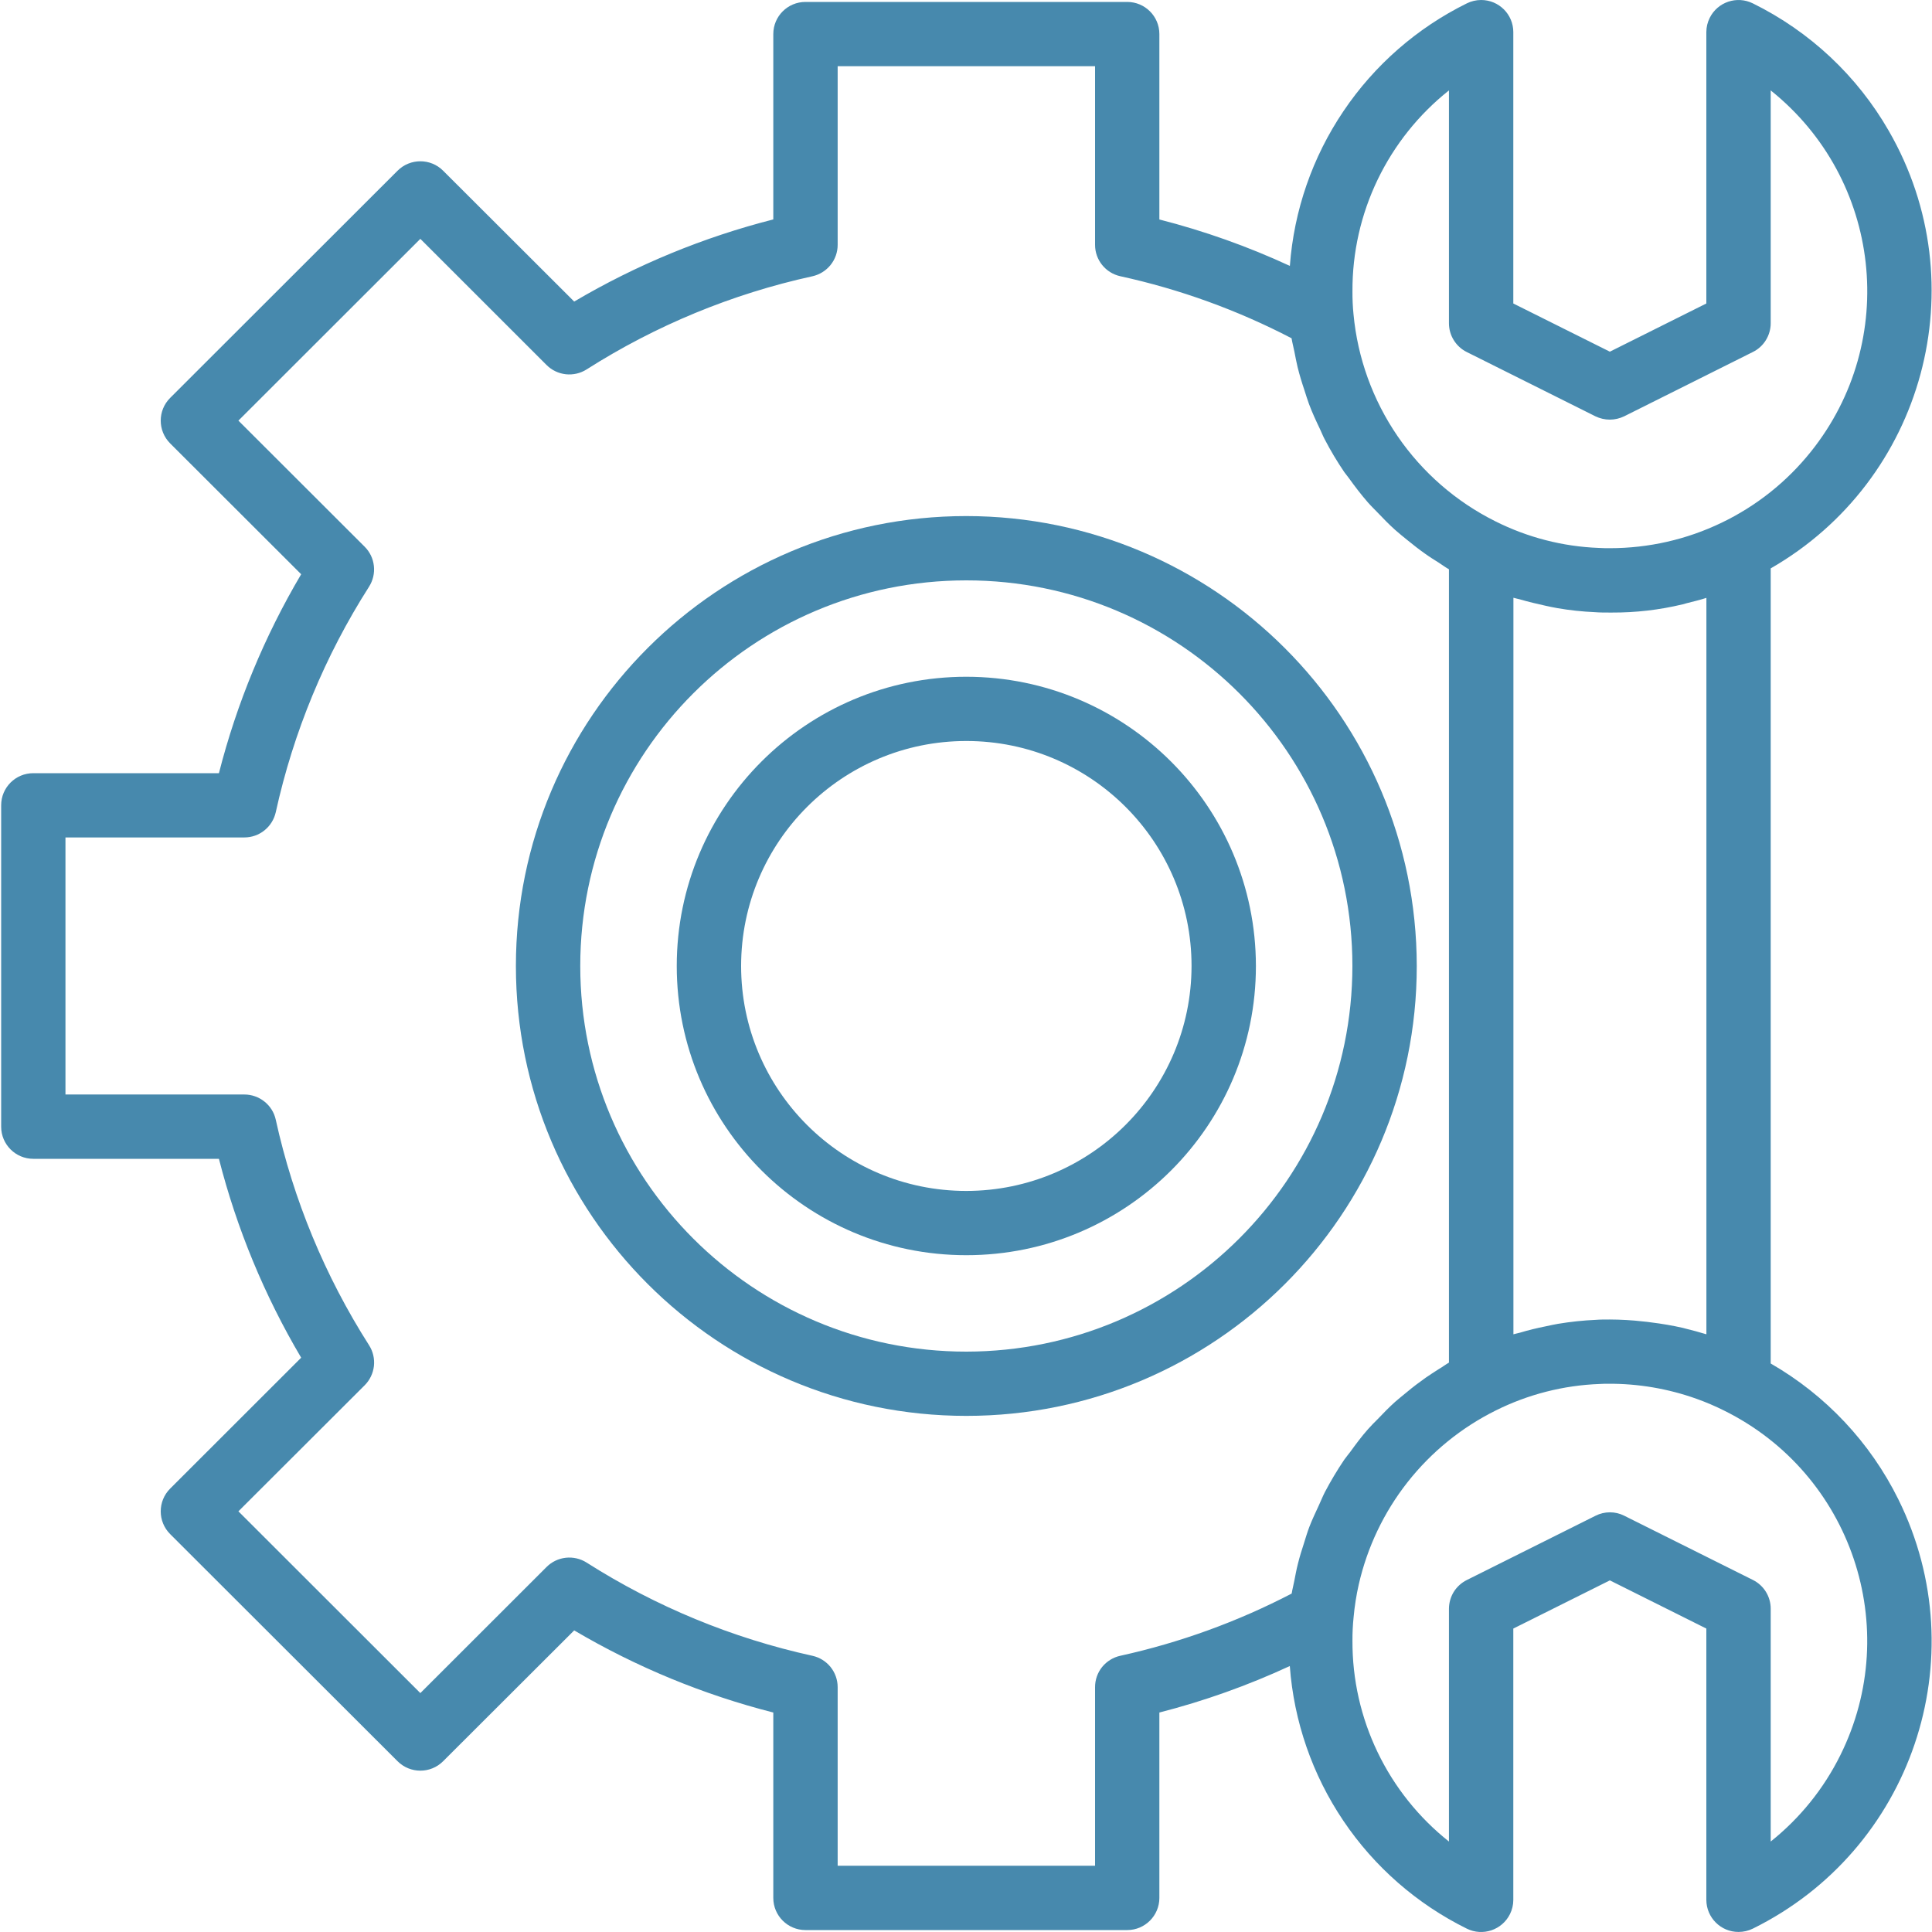 <?xml version="1.0" encoding="UTF-8"?> <svg xmlns="http://www.w3.org/2000/svg" width="35" height="35" viewBox="0 0 35 35" fill="none"><path d="M17.506 9.349C13 9.349 9.346 12.999 9.346 17.5C9.346 22.001 13 25.65 17.506 25.65C22.013 25.65 25.666 22.001 25.666 17.5C25.662 13.001 22.011 9.354 17.506 9.349ZM17.506 24.486C13.643 24.486 10.512 21.358 10.512 17.5C10.512 13.641 13.643 10.514 17.506 10.514C21.369 10.514 24.5 13.642 24.5 17.5C24.497 21.356 21.367 24.482 17.506 24.486Z" fill="#4789AD"></path><path d="M32.078 24.701V10.297C34.86 8.699 35.819 5.151 34.218 2.372C33.645 1.374 32.787 0.57 31.754 0.061C31.465 -0.082 31.116 0.036 30.973 0.324C30.933 0.404 30.912 0.492 30.912 0.582V5.498L29.164 6.371L27.415 5.498V0.582C27.415 0.26 27.154 -0 26.832 1.38327e-07C26.742 7.97212e-05 26.654 0.021 26.573 0.061C25.671 0.506 24.9 1.179 24.338 2.014C23.775 2.848 23.441 3.814 23.367 4.817C22.607 4.465 21.816 4.184 21.003 3.976V0.617C21.003 0.295 20.742 0.035 20.42 0.035H14.592C14.27 0.035 14.009 0.295 14.009 0.617V3.975C12.742 4.298 11.527 4.799 10.402 5.463L8.027 3.092C7.8 2.865 7.431 2.865 7.203 3.092L3.082 7.209C2.855 7.436 2.855 7.804 3.082 8.032L5.456 10.403C4.791 11.528 4.289 12.741 3.966 14.007H0.603C0.281 14.007 0.021 14.267 0.021 14.589V20.411C0.021 20.732 0.281 20.993 0.603 20.993H3.966C4.289 22.258 4.791 23.471 5.456 24.596L3.082 26.968C2.855 27.195 2.855 27.564 3.082 27.791L7.203 31.907C7.431 32.134 7.8 32.134 8.027 31.907L10.402 29.536C11.527 30.2 12.742 30.701 14.009 31.024V34.383C14.009 34.704 14.27 34.965 14.592 34.965H20.421C20.742 34.965 21.003 34.704 21.003 34.383V31.024C21.815 30.816 22.606 30.534 23.366 30.182C23.44 31.185 23.774 32.151 24.337 32.986C24.899 33.82 25.669 34.493 26.572 34.939C26.86 35.082 27.21 34.965 27.354 34.677C27.394 34.597 27.415 34.508 27.415 34.418V29.503L29.164 28.63L30.912 29.503V34.418C30.913 34.739 31.174 35 31.495 34.999C31.585 34.999 31.673 34.979 31.754 34.939C34.632 33.519 35.813 30.038 34.391 27.163C33.881 26.131 33.076 25.275 32.078 24.701H32.078ZM30.491 24.057C30.299 24.013 30.104 23.98 29.908 23.956C29.86 23.949 29.811 23.943 29.763 23.939C29.564 23.916 29.364 23.905 29.164 23.904C29.073 23.904 28.983 23.904 28.913 23.91C28.681 23.92 28.45 23.945 28.221 23.983C28.148 23.995 28.077 24.012 28.005 24.027C27.846 24.059 27.689 24.096 27.534 24.143C27.495 24.155 27.454 24.16 27.417 24.172V10.829C27.456 10.841 27.495 10.847 27.534 10.858C27.689 10.903 27.845 10.94 28 10.974C28.072 10.989 28.142 11.005 28.213 11.017C28.438 11.056 28.665 11.08 28.893 11.09C28.983 11.097 29.073 11.097 29.163 11.097H29.201C29.633 11.099 30.063 11.049 30.483 10.948C30.509 10.942 30.534 10.933 30.559 10.927C30.676 10.897 30.797 10.869 30.913 10.831V24.172C30.786 24.133 30.657 24.099 30.528 24.067L30.491 24.057ZM26.249 1.638V5.856C26.249 5.964 26.279 6.07 26.336 6.162C26.393 6.254 26.474 6.329 26.571 6.377L28.903 7.542C28.984 7.581 29.073 7.602 29.163 7.602C29.253 7.602 29.342 7.581 29.423 7.542L31.754 6.377C31.852 6.329 31.933 6.255 31.99 6.163C32.047 6.071 32.078 5.964 32.078 5.856V1.638C34.088 3.245 34.414 6.176 32.805 8.184C32.368 8.73 31.814 9.17 31.183 9.472C30.553 9.775 29.863 9.931 29.164 9.931C29.101 9.931 29.041 9.931 28.959 9.926C28.309 9.901 27.672 9.736 27.09 9.444C26.378 9.089 25.768 8.558 25.318 7.901C24.869 7.245 24.594 6.485 24.52 5.693C24.506 5.554 24.5 5.414 24.501 5.274C24.498 4.575 24.654 3.885 24.957 3.255C25.26 2.626 25.702 2.072 26.249 1.638ZM20.295 29.996C20.166 30.024 20.05 30.096 19.966 30.199C19.883 30.302 19.838 30.431 19.838 30.564V33.8H15.175V30.564C15.175 30.431 15.129 30.302 15.046 30.199C14.963 30.096 14.846 30.024 14.717 29.996C13.265 29.677 11.88 29.105 10.626 28.307C10.514 28.236 10.382 28.206 10.25 28.22C10.118 28.235 9.996 28.293 9.902 28.387L7.615 30.672L4.319 27.379L6.607 25.095C6.7 25.002 6.759 24.879 6.774 24.747C6.788 24.616 6.758 24.483 6.687 24.372C5.888 23.119 5.315 21.736 4.996 20.286C4.968 20.156 4.896 20.04 4.792 19.957C4.689 19.874 4.56 19.828 4.427 19.828H1.186V15.171H4.427C4.56 15.171 4.688 15.126 4.792 15.042C4.895 14.959 4.967 14.843 4.996 14.713C5.315 13.263 5.887 11.88 6.686 10.628C6.757 10.516 6.788 10.383 6.773 10.252C6.759 10.12 6.7 9.997 6.606 9.904L4.319 7.62L7.615 4.327L9.902 6.613C9.996 6.707 10.118 6.765 10.25 6.78C10.382 6.794 10.514 6.764 10.626 6.693C11.88 5.895 13.265 5.323 14.717 5.005C14.847 4.976 14.963 4.904 15.046 4.801C15.13 4.697 15.175 4.568 15.175 4.436V1.199H19.838V4.436C19.838 4.709 20.028 4.945 20.295 5.004C21.375 5.24 22.418 5.618 23.398 6.128C23.411 6.21 23.433 6.289 23.449 6.37C23.467 6.464 23.485 6.557 23.507 6.65C23.542 6.793 23.585 6.933 23.632 7.072C23.659 7.155 23.683 7.238 23.714 7.32C23.772 7.475 23.842 7.626 23.914 7.776C23.942 7.834 23.966 7.899 23.998 7.958C24.105 8.164 24.224 8.363 24.354 8.554C24.38 8.592 24.413 8.627 24.438 8.664C24.546 8.814 24.659 8.962 24.781 9.102C24.839 9.168 24.901 9.227 24.961 9.29C25.061 9.395 25.163 9.5 25.271 9.597C25.343 9.662 25.419 9.721 25.494 9.783C25.6 9.87 25.708 9.954 25.82 10.033C25.902 10.092 25.986 10.144 26.07 10.197C26.129 10.235 26.187 10.279 26.249 10.313V24.685C26.186 24.721 26.129 24.766 26.067 24.801C25.986 24.853 25.906 24.904 25.827 24.959C25.711 25.041 25.594 25.129 25.486 25.22C25.415 25.278 25.343 25.336 25.275 25.395C25.164 25.495 25.06 25.601 24.957 25.71C24.899 25.768 24.84 25.826 24.782 25.892C24.665 26.024 24.562 26.163 24.46 26.304C24.425 26.351 24.386 26.395 24.353 26.443C24.226 26.631 24.109 26.827 24.003 27.028C23.962 27.107 23.93 27.191 23.892 27.271C23.833 27.4 23.771 27.528 23.72 27.661C23.683 27.758 23.654 27.857 23.623 27.956C23.583 28.079 23.544 28.202 23.513 28.329C23.487 28.43 23.468 28.533 23.448 28.636C23.434 28.714 23.412 28.79 23.4 28.869C22.419 29.379 21.375 29.758 20.295 29.996H20.295ZM32.078 33.362V29.143C32.078 28.923 31.954 28.722 31.757 28.623L29.425 27.459C29.345 27.418 29.256 27.397 29.165 27.397C29.075 27.397 28.986 27.418 28.905 27.459L26.574 28.623C26.477 28.671 26.395 28.745 26.337 28.837C26.28 28.929 26.25 29.035 26.249 29.143V33.361C25.702 32.927 25.26 32.374 24.957 31.744C24.654 31.114 24.498 30.424 24.501 29.725C24.5 29.582 24.507 29.438 24.522 29.295C24.54 29.097 24.571 28.899 24.615 28.705C24.769 28.029 25.071 27.395 25.5 26.85C25.929 26.305 26.474 25.862 27.095 25.553C27.682 25.26 28.325 25.096 28.98 25.072C29.03 25.069 29.079 25.068 29.128 25.068C29.676 25.064 30.22 25.157 30.735 25.341C30.906 25.402 31.072 25.473 31.234 25.554C33.542 26.697 34.484 29.491 33.34 31.796C33.039 32.404 32.608 32.938 32.078 33.361V33.362Z" fill="#4789AD"></path><path d="M17.506 12.26C14.609 12.26 12.26 14.606 12.26 17.5C12.26 20.393 14.609 22.739 17.506 22.739C20.403 22.739 22.752 20.393 22.752 17.5C22.749 14.607 20.402 12.263 17.506 12.26ZM17.506 21.575C15.253 21.575 13.426 19.75 13.426 17.5C13.426 15.249 15.253 13.424 17.506 13.424C19.76 13.424 21.586 15.249 21.586 17.5C21.583 19.749 19.758 21.572 17.506 21.575H17.506Z" fill="#4789AD"></path></svg> 